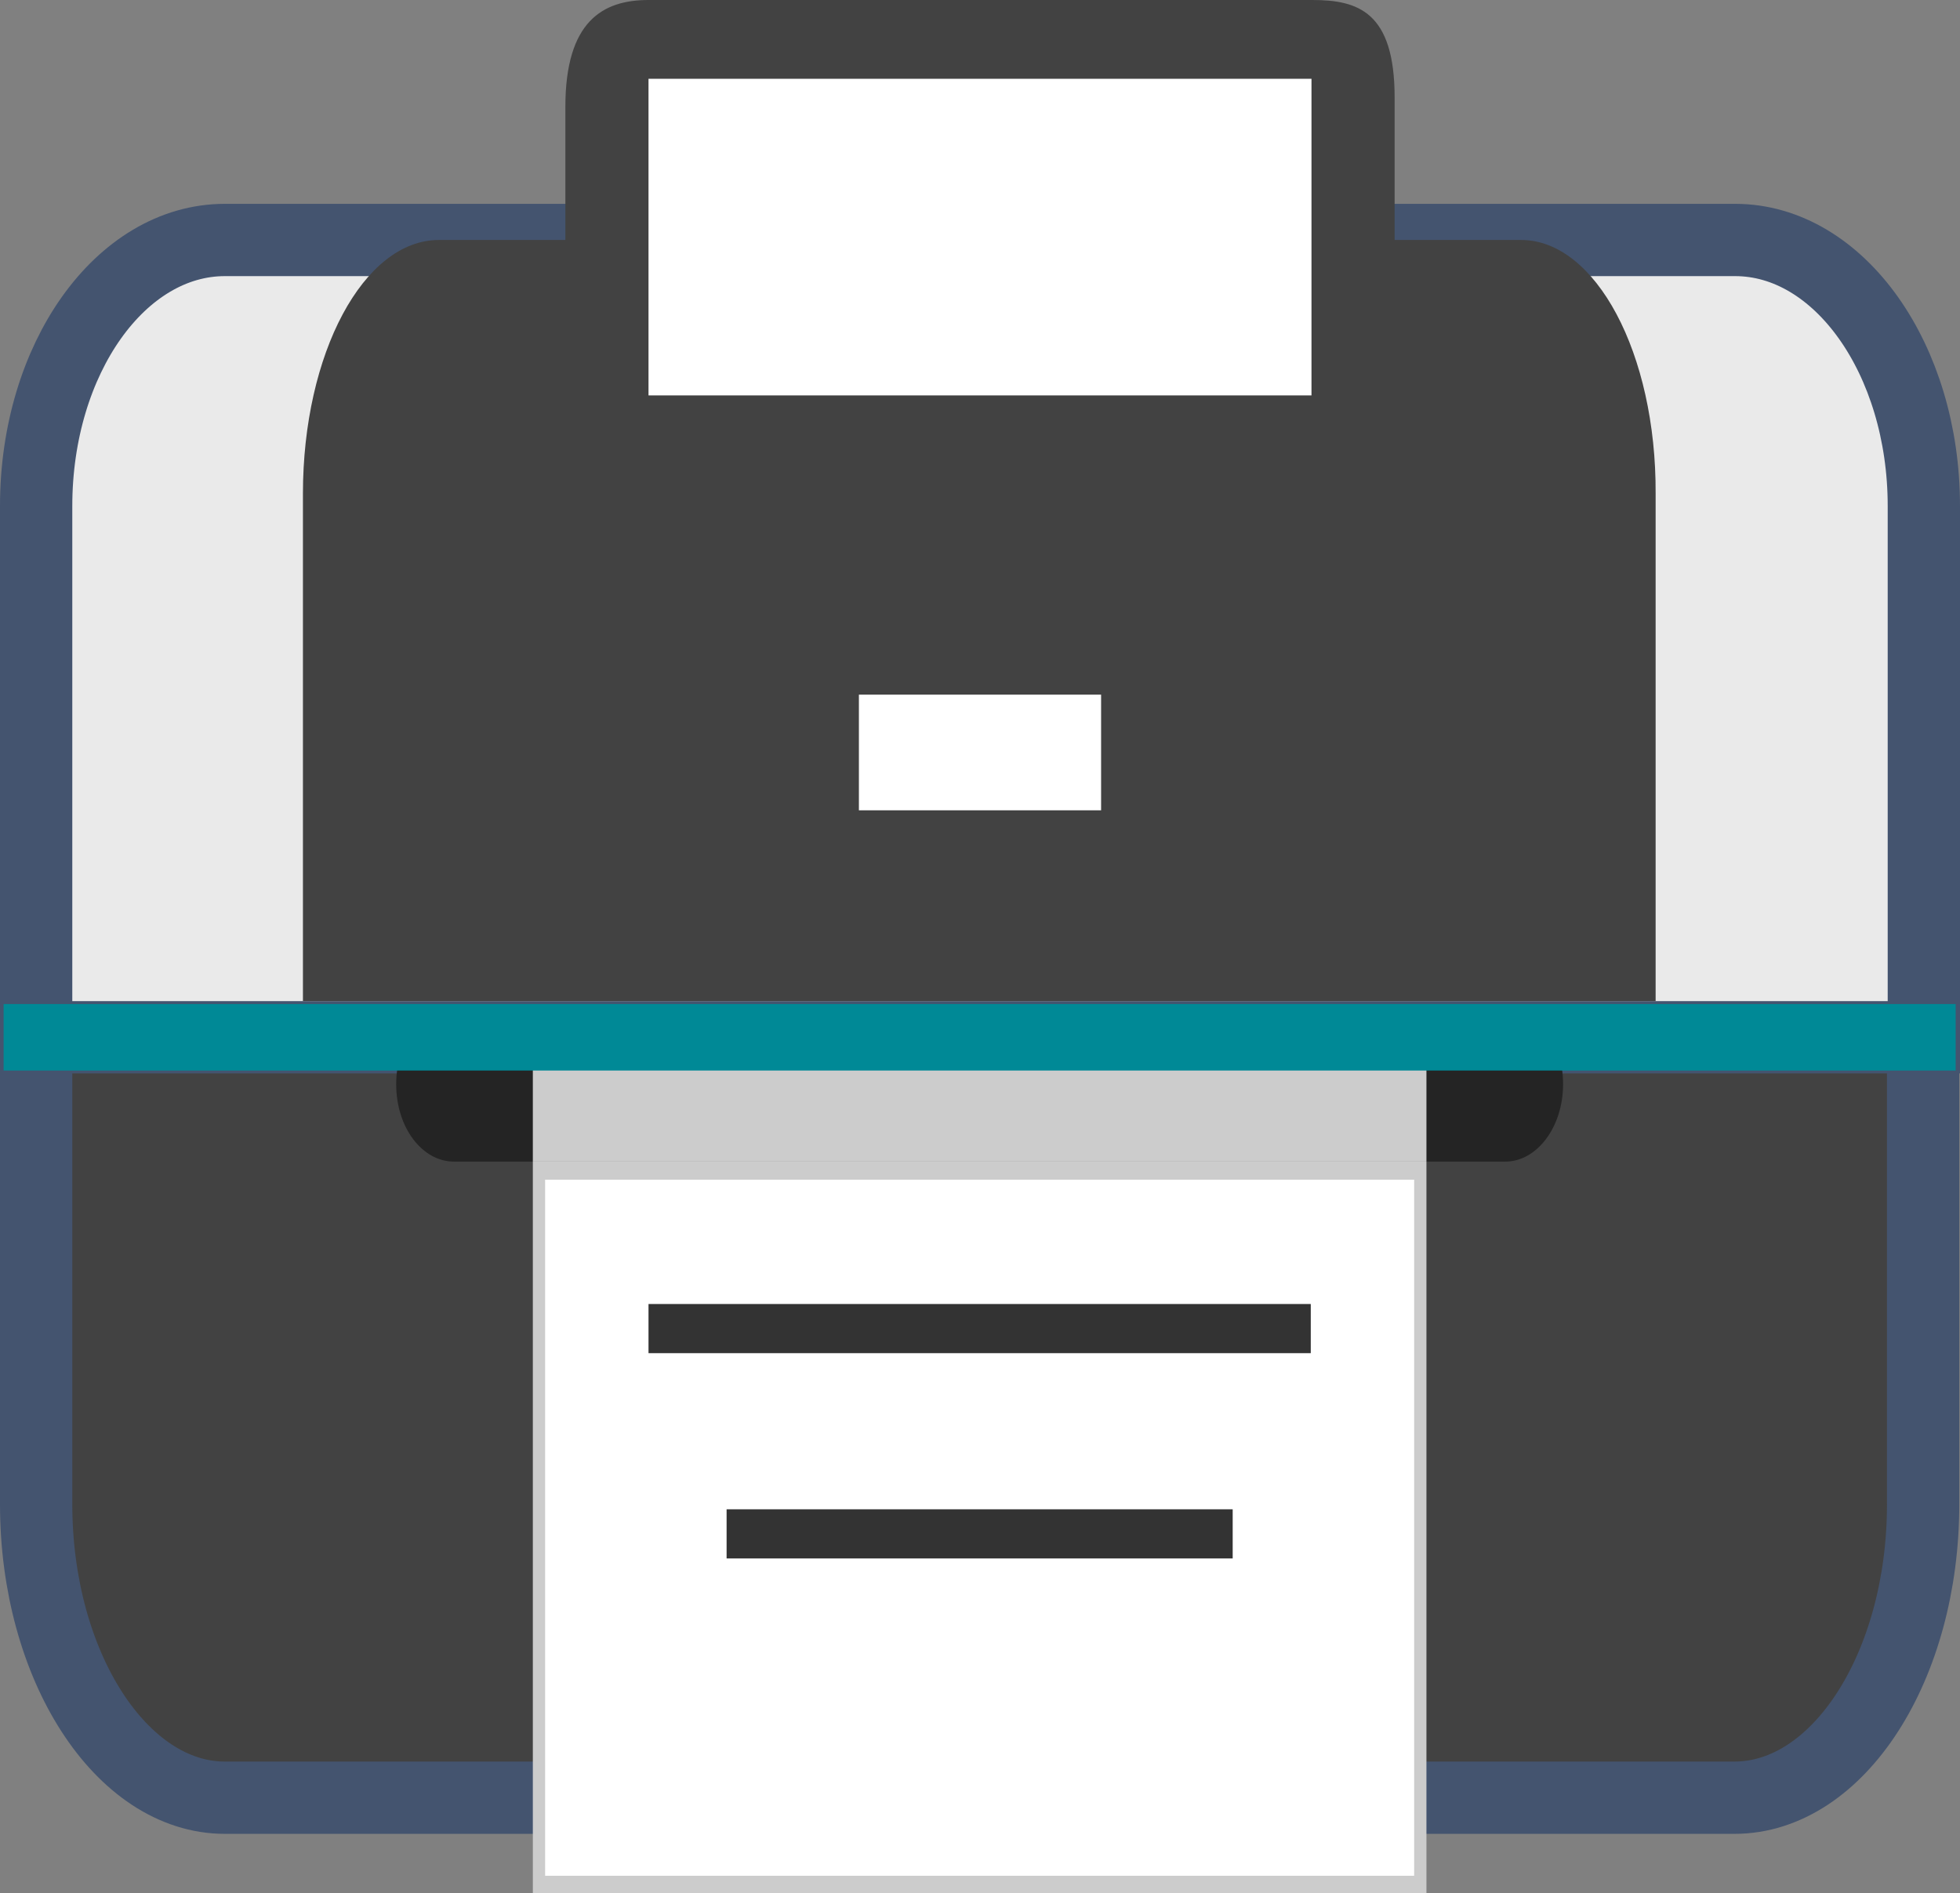 <?xml version="1.0" encoding="UTF-8"?>
<svg id="Laag_2" data-name="Laag 2" xmlns="http://www.w3.org/2000/svg" viewBox="0 0 27.11 26.19">
  <rect x="0" y="0" width="27.11" height="26.19" fill="#808080" stroke="none"/>
  <defs>
    <style>
      .cls-1 {
        fill: #008996;
      }

      .cls-1, .cls-2, .cls-3, .cls-4, .cls-5, .cls-6 {
        stroke-width: 0px;
      }

      .cls-7, .cls-5 {
        fill: #424242;
      }

      .cls-7, .cls-8 {
        stroke: #44546f;
        stroke-miterlimit: 10;
      }

      .cls-2 {
        fill: #333;
      }

      .cls-3 {
        fill: #ccc;
      }

      .cls-4 {
        fill: #fff;
      }

      .cls-8 {
        fill: #eaeaea;
      }

      .cls-6 {
        fill: #242424;
      }
    </style>
  </defs>
  <g id="Laag_1-2" data-name="Laag 1">
    <g>
      <path class="cls-7" d="M3.11,24.87h20.88c1.44,0,2.61-1.82,2.61-4.06v-8.13H.5v8.13c0,2.24,1.18,4.06,2.61,4.06"/>
      <path class="cls-8" d="M24,3.32H3.11c-1.44,0-2.61,1.64-2.61,3.68v7.35h26.11v-7.35c0-2.03-1.17-3.68-2.61-3.68"/>
      <path class="cls-5" d="M21.05,3.32H6.07c-1.04,0-1.88,1.57-1.88,3.51v7.02h18.71v-7.02c.01-1.94-.83-3.51-1.86-3.51"/>
      <path class="cls-5" d="M18.15,0h-9.18c-.63,0-1.15.29-1.15,1.48v4.95h11.47V1.35c0-1.19-.51-1.35-1.14-1.35"/>
      <rect class="cls-4" x="8.97" y="1.09" width="9.17" height="4.38"/>
      <rect class="cls-4" x="11.88" y="9.61" width="3.35" height="1.6"/>
      <path class="cls-6" d="M20.82,16.07H6.28c-.44,0-.8-.47-.8-1.07s.36-1.07.8-1.07h14.54c.44,0,.8.47.8,1.07,0,.59-.36,1.07-.8,1.07"/>
      <g>
        <g>
          <rect class="cls-4" x="7.45" y="16.19" width="12.2" height="9.88"/>
          <path class="cls-3" d="M19.56,16.32v9.63H7.54v-9.63h12.02M19.73,16.07H7.37v10.12h12.36v-10.12h0Z"/>
        </g>
        <path class="cls-3" d="M7.37,14.65h12.36v1.42H7.37v-1.42Z"/>
      </g>
      <rect class="cls-2" x="8.97" y="18.04" width="9.16" height=".68"/>
      <rect class="cls-2" x="10.05" y="20.88" width="7" height=".68"/>
      <rect class="cls-1" x=".05" y="13.89" width="27" height=".92"/>
    </g>
  </g>
</svg>